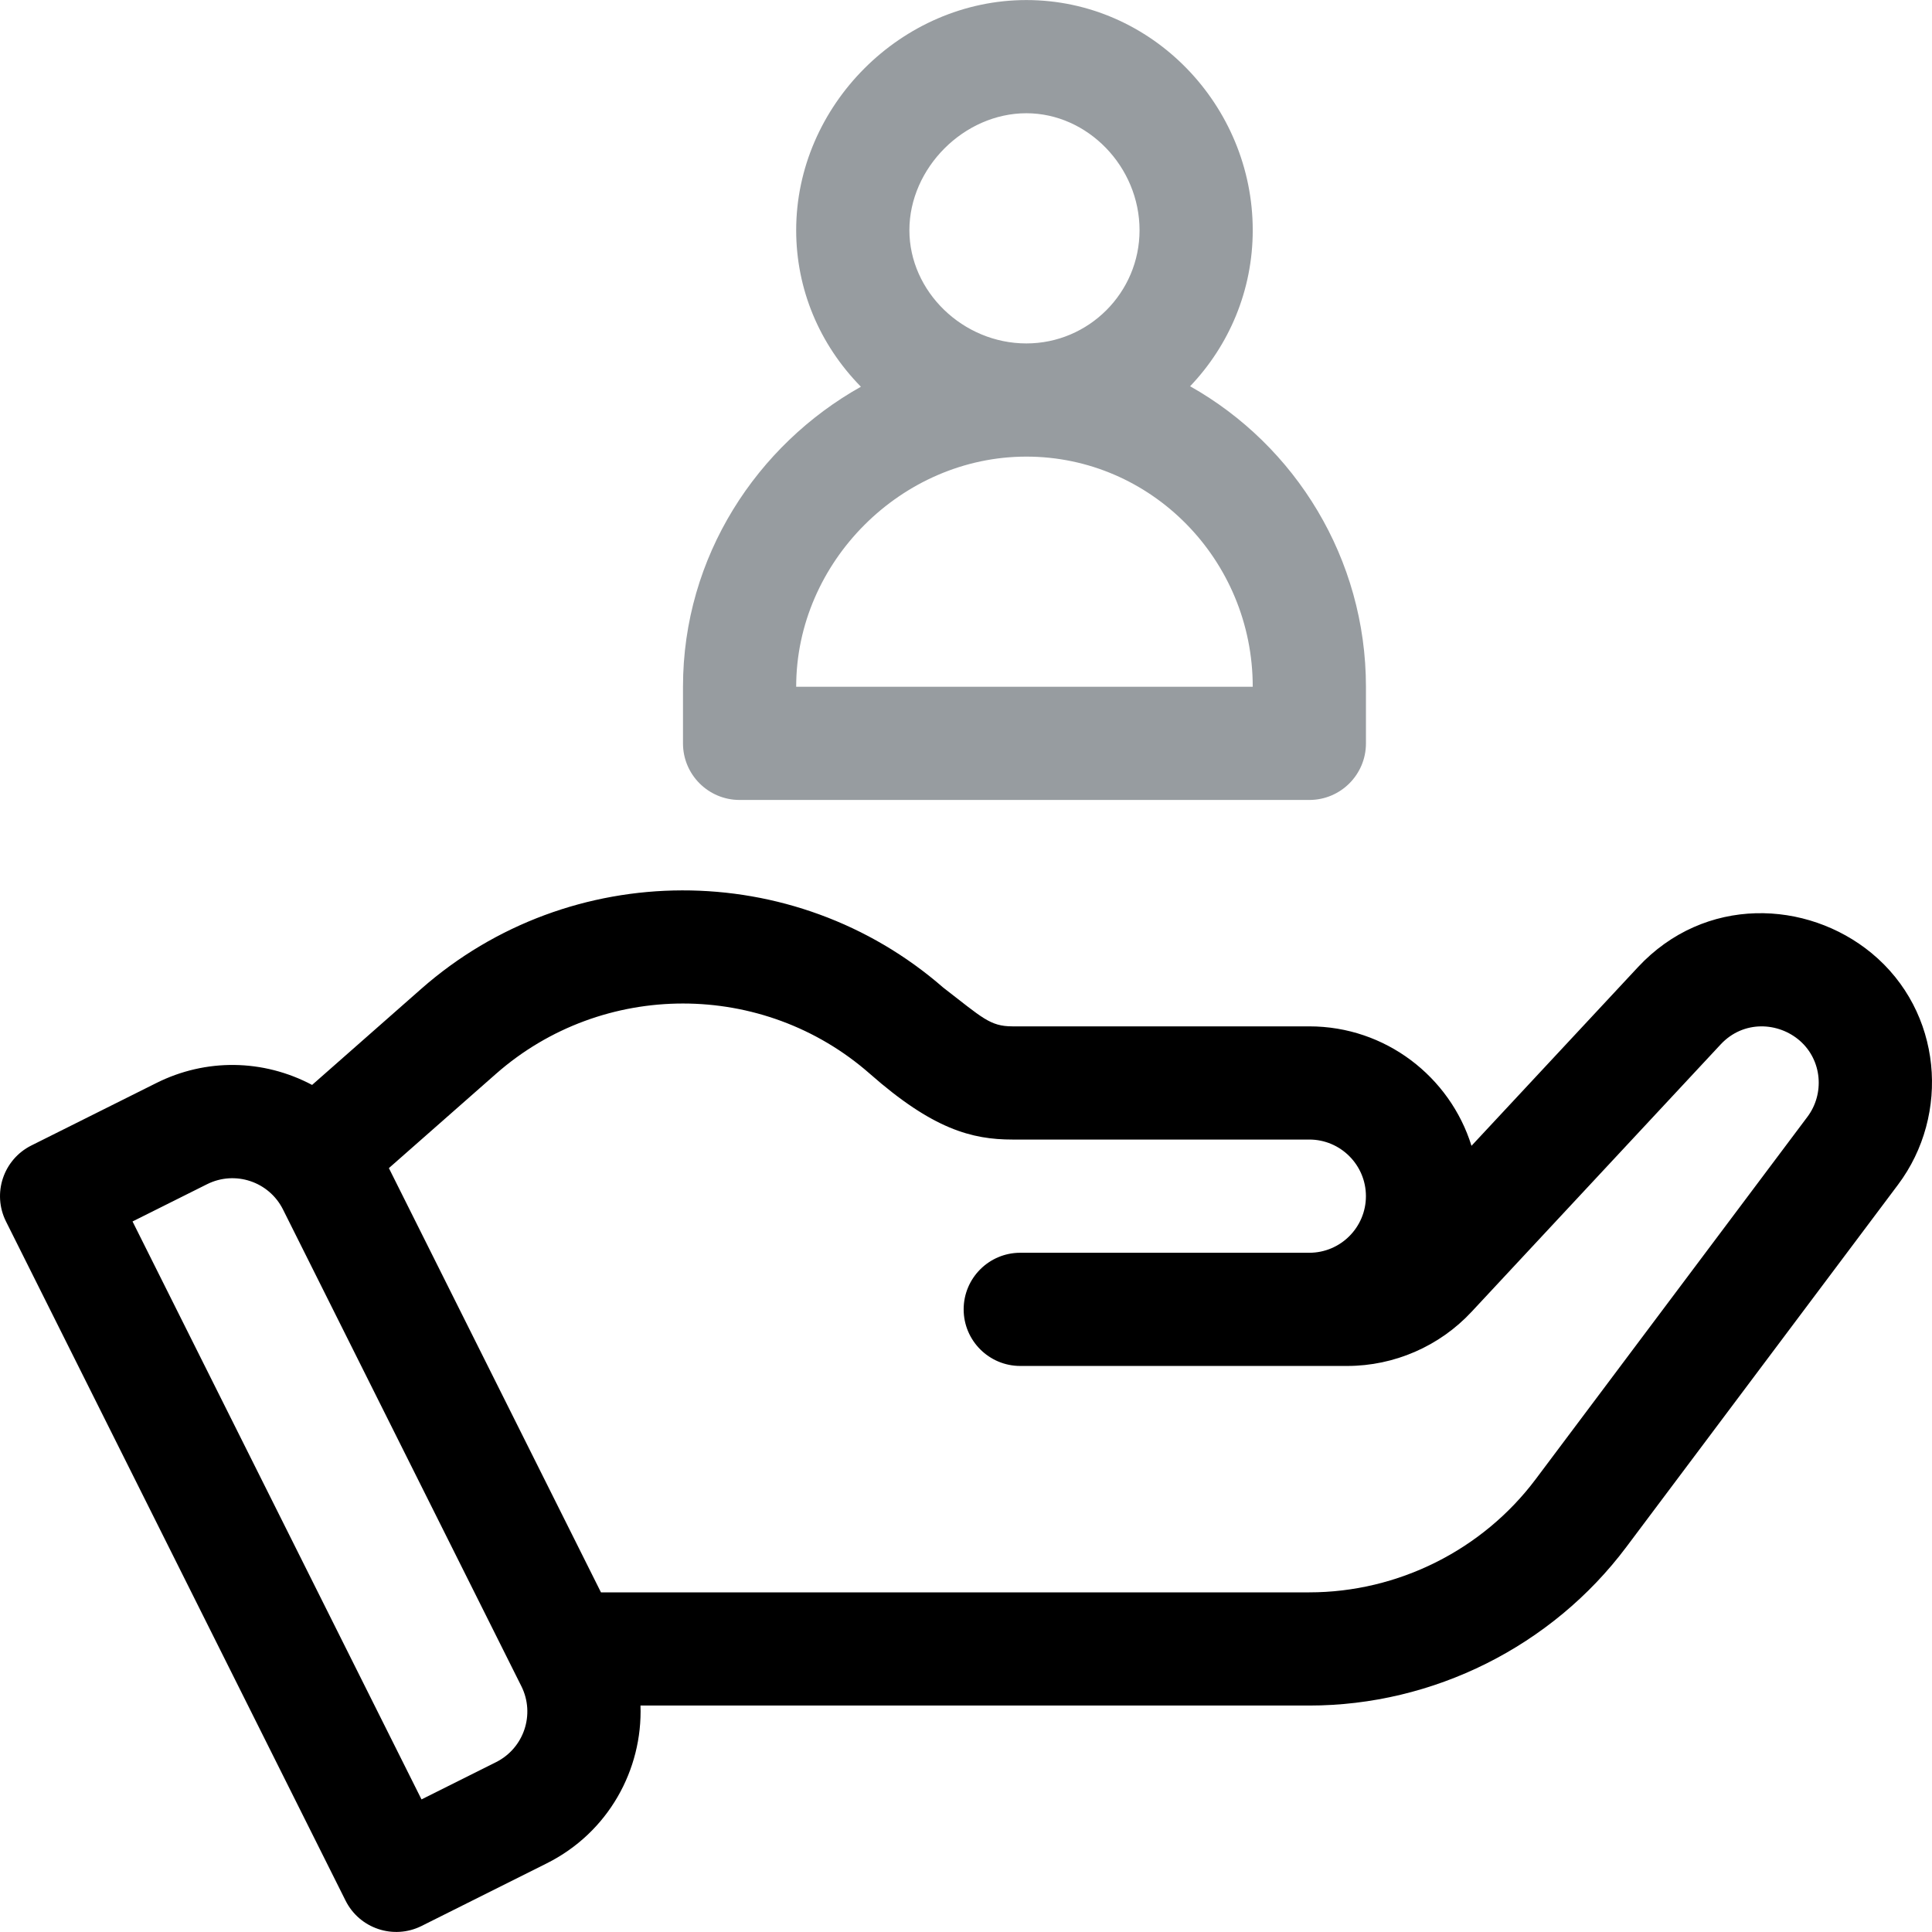 <svg width="70" height="70" viewBox="0 0 70 70" fill="none" xmlns="http://www.w3.org/2000/svg">
<path d="M67.81 34.533C65.47 32.605 61.77 32.439 59.343 35.045L53.315 41.515C52.536 39.011 50.197 37.187 47.439 37.187H36.683C35.867 37.187 35.593 36.875 34.176 35.783C28.77 31.071 20.651 31.086 15.262 35.828L11.308 39.309C9.531 38.368 7.456 38.345 5.669 39.238L1.134 41.504C0.121 42.012 -0.289 43.243 0.217 44.256L12.521 68.864C13.028 69.877 14.259 70.287 15.273 69.782L19.807 67.514C22.043 66.397 23.287 64.116 23.206 61.795H47.439C51.933 61.795 56.227 59.649 58.923 56.053L68.767 42.926C70.677 40.382 70.375 36.651 67.81 34.533ZM17.973 63.846L15.272 65.196L4.802 44.256L7.503 42.906C8.516 42.4 9.747 42.809 10.254 43.823L18.89 61.095C19.396 62.108 18.986 63.338 17.973 63.846ZM65.486 40.465L55.642 53.592C53.716 56.161 50.649 57.694 47.439 57.694H21.774L14.09 42.323L17.971 38.907C21.833 35.51 27.657 35.51 31.519 38.907C33.794 40.91 35.209 41.288 36.683 41.288H47.439C48.57 41.288 49.49 42.209 49.49 43.339C49.49 44.47 48.57 45.39 47.439 45.39H36.966C35.834 45.39 34.915 46.309 34.915 47.44C34.915 48.572 35.834 49.491 36.966 49.491H48.813C50.515 49.491 52.156 48.777 53.315 47.532L62.343 37.841C63.169 36.955 64.435 37.029 65.212 37.708C66.023 38.419 66.111 39.634 65.486 40.465Z" fill="black"/>
<path d="M43.12 13.995C44.524 12.523 45.389 10.533 45.389 8.341C45.389 3.827 41.742 0.002 37.187 0.002C32.666 0.002 28.847 3.82 28.847 8.341C28.847 10.466 29.68 12.471 31.192 14.012C27.442 16.114 24.746 20.15 24.746 24.883V26.934C24.746 28.066 25.665 28.984 26.797 28.984H47.44C48.572 28.984 49.491 28.066 49.491 26.934V24.883C49.49 20.243 46.938 16.145 43.12 13.995ZM37.187 4.103C39.41 4.103 41.288 6.045 41.288 8.341C41.288 10.602 39.448 12.443 37.187 12.443C34.89 12.443 32.949 10.564 32.949 8.341C32.949 6.084 34.93 4.103 37.187 4.103ZM28.847 24.883C28.847 20.362 32.666 16.544 37.187 16.544C41.709 16.544 45.389 20.284 45.389 24.883H28.847Z" fill="#979CA0"/>
</svg>
